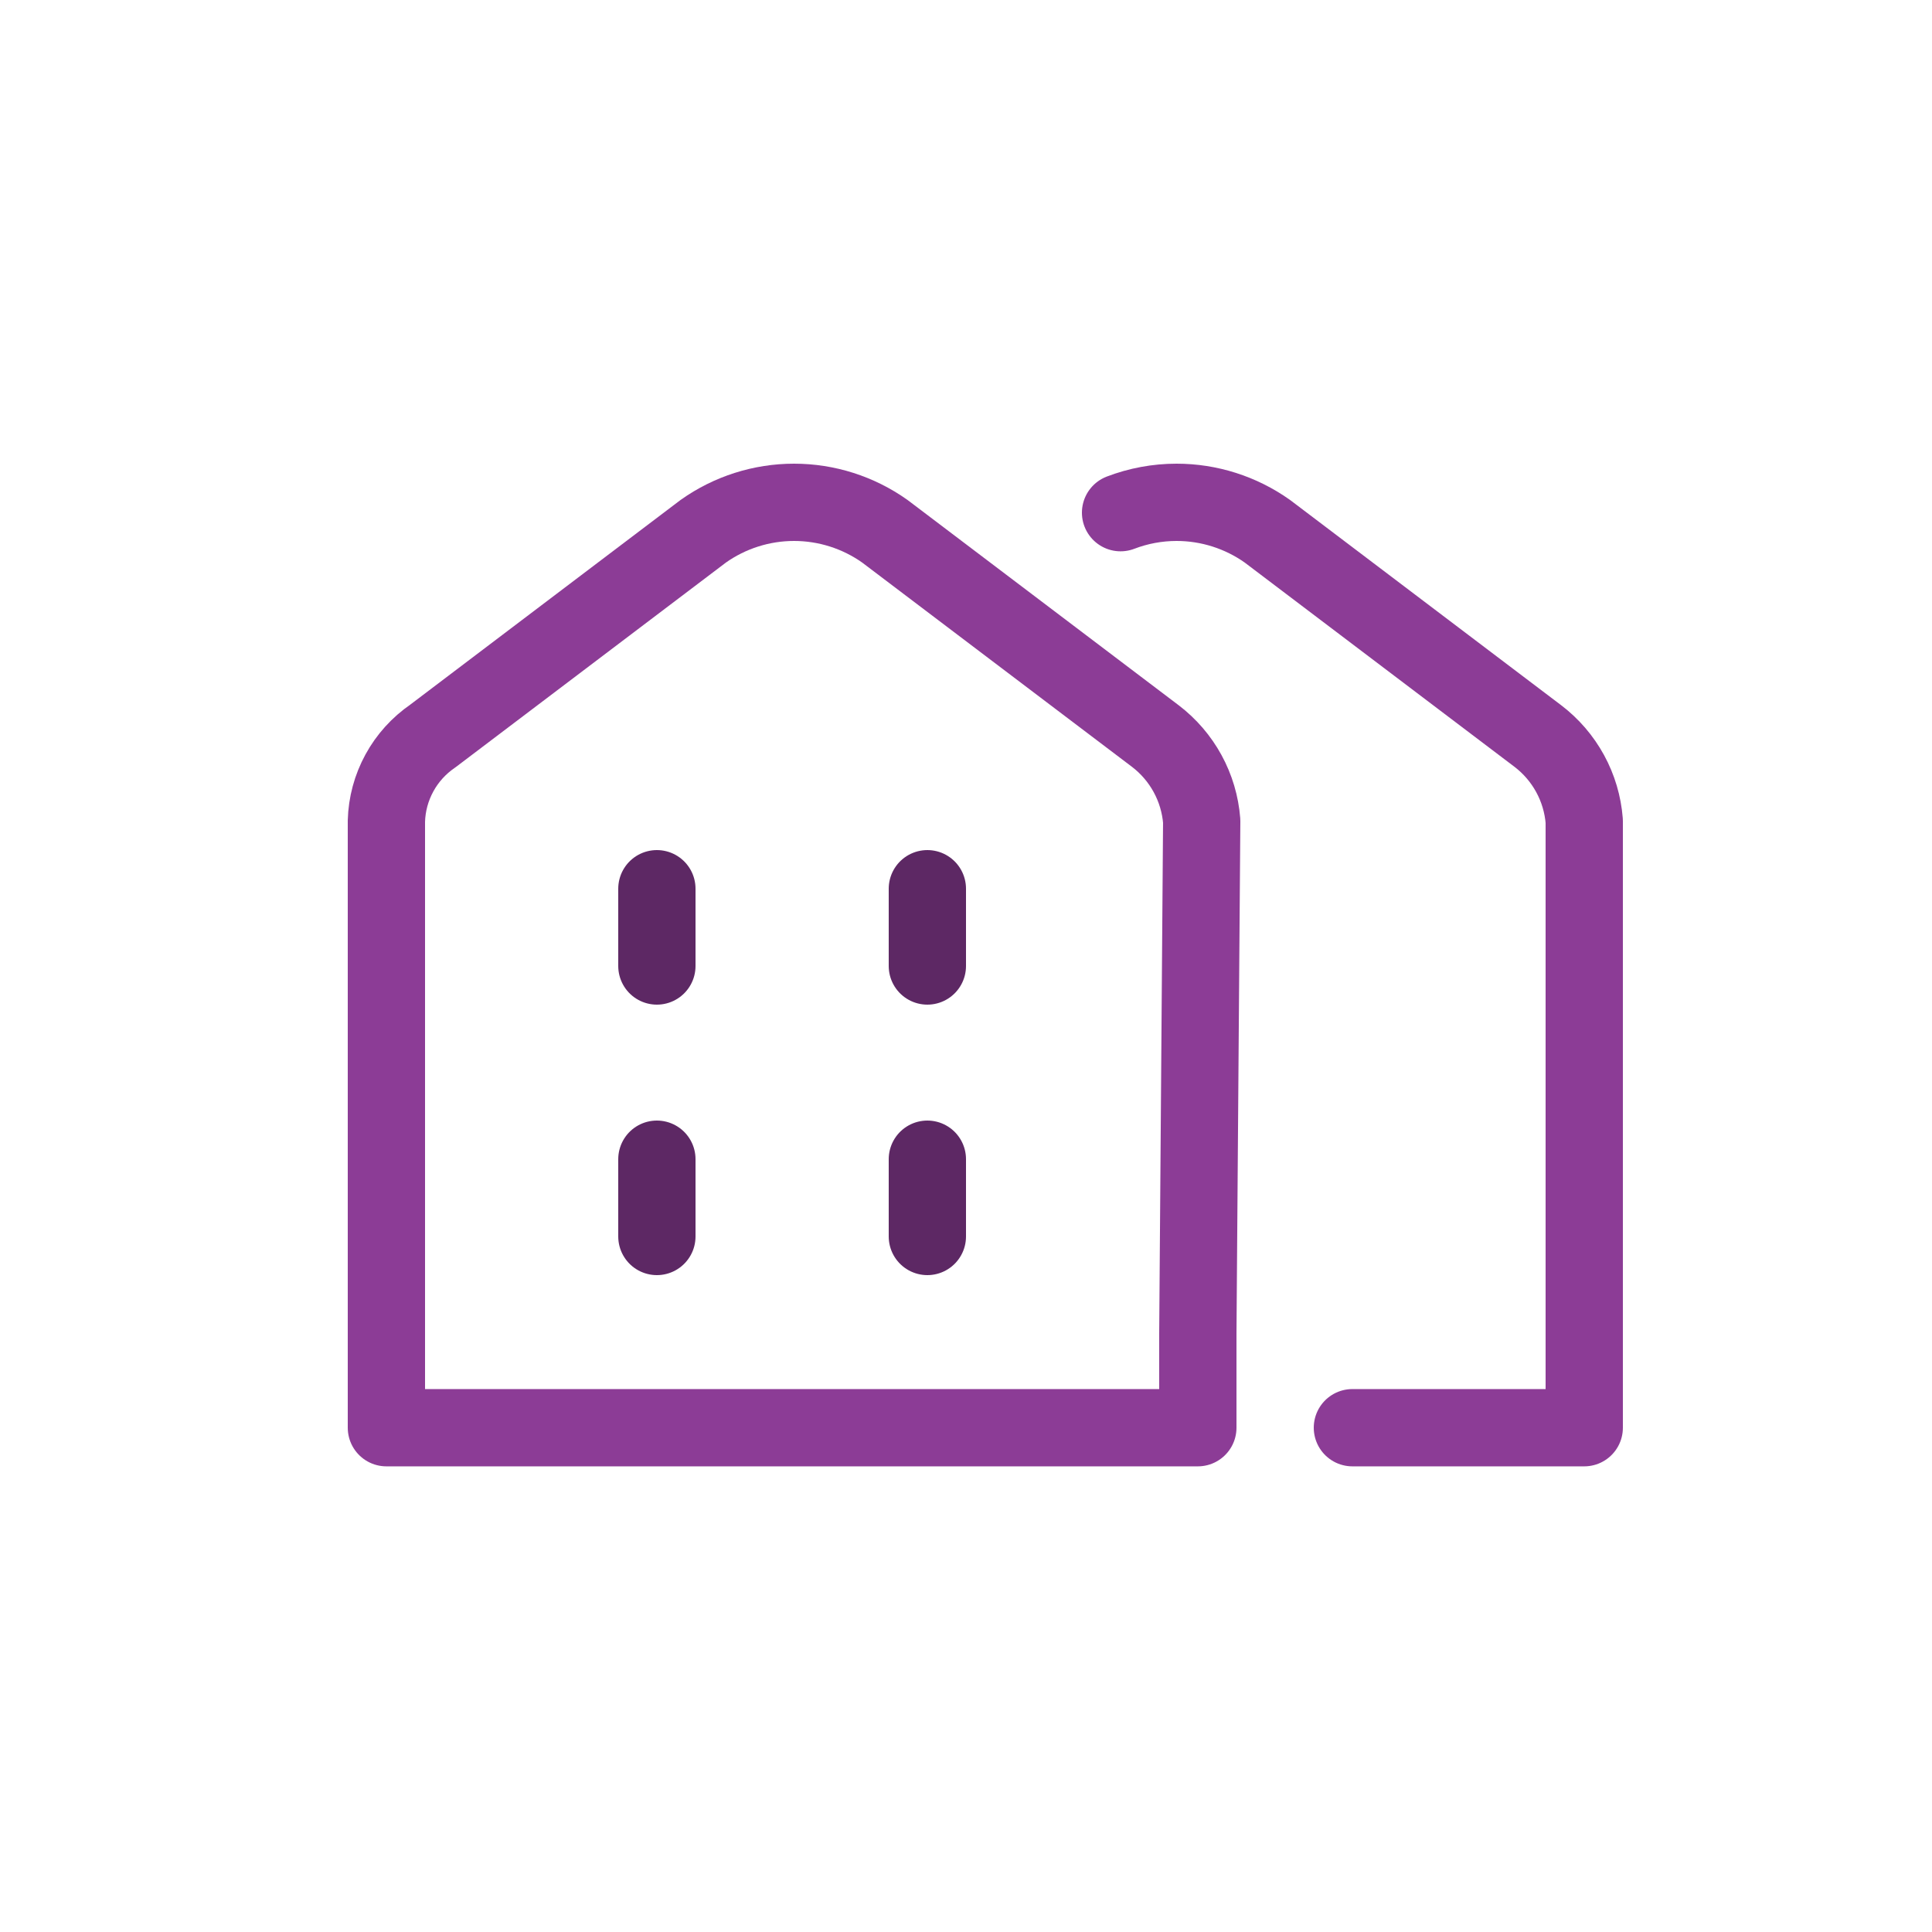 <svg width="50" height="50" viewBox="0 0 50 50" fill="none" xmlns="http://www.w3.org/2000/svg">
<rect width="50" height="50" fill="white"/>
<path d="M31 36.949H10V21.249C10.012 20.814 10.127 20.388 10.336 20.005C10.544 19.623 10.841 19.295 11.2 19.049L18.2 13.749C18.887 13.262 19.708 13 20.55 13C21.392 13 22.213 13.262 22.9 13.749L29.9 19.049C30.244 19.311 30.528 19.642 30.735 20.021C30.942 20.4 31.066 20.819 31.1 21.249L31 34.5V36.949Z" stroke="#8C3C96" stroke-width="2" stroke-linecap="round" stroke-linejoin="round"/>
<path d="M35 36.949H41V21.249C40.966 20.819 40.842 20.4 40.635 20.021C40.428 19.642 40.144 19.311 39.8 19.049L32.8 13.749C32.113 13.262 31.292 13 30.45 13C29.951 13 29.46 13.092 29 13.268" stroke="#8C3C96" stroke-width="2" stroke-linecap="round" stroke-linejoin="round"/>
<path d="M17 23V25" stroke="#5D2864" stroke-width="2" stroke-linecap="round" stroke-linejoin="round"/>
<path d="M24 23V25" stroke="#5D2864" stroke-width="2" stroke-linecap="round" stroke-linejoin="round"/>
<path d="M17 30V32" stroke="#5D2864" stroke-width="2" stroke-linecap="round" stroke-linejoin="round"/>
<path d="M24 30V32" stroke="#5D2864" stroke-width="2" stroke-linecap="round" stroke-linejoin="round"/>
</svg>
